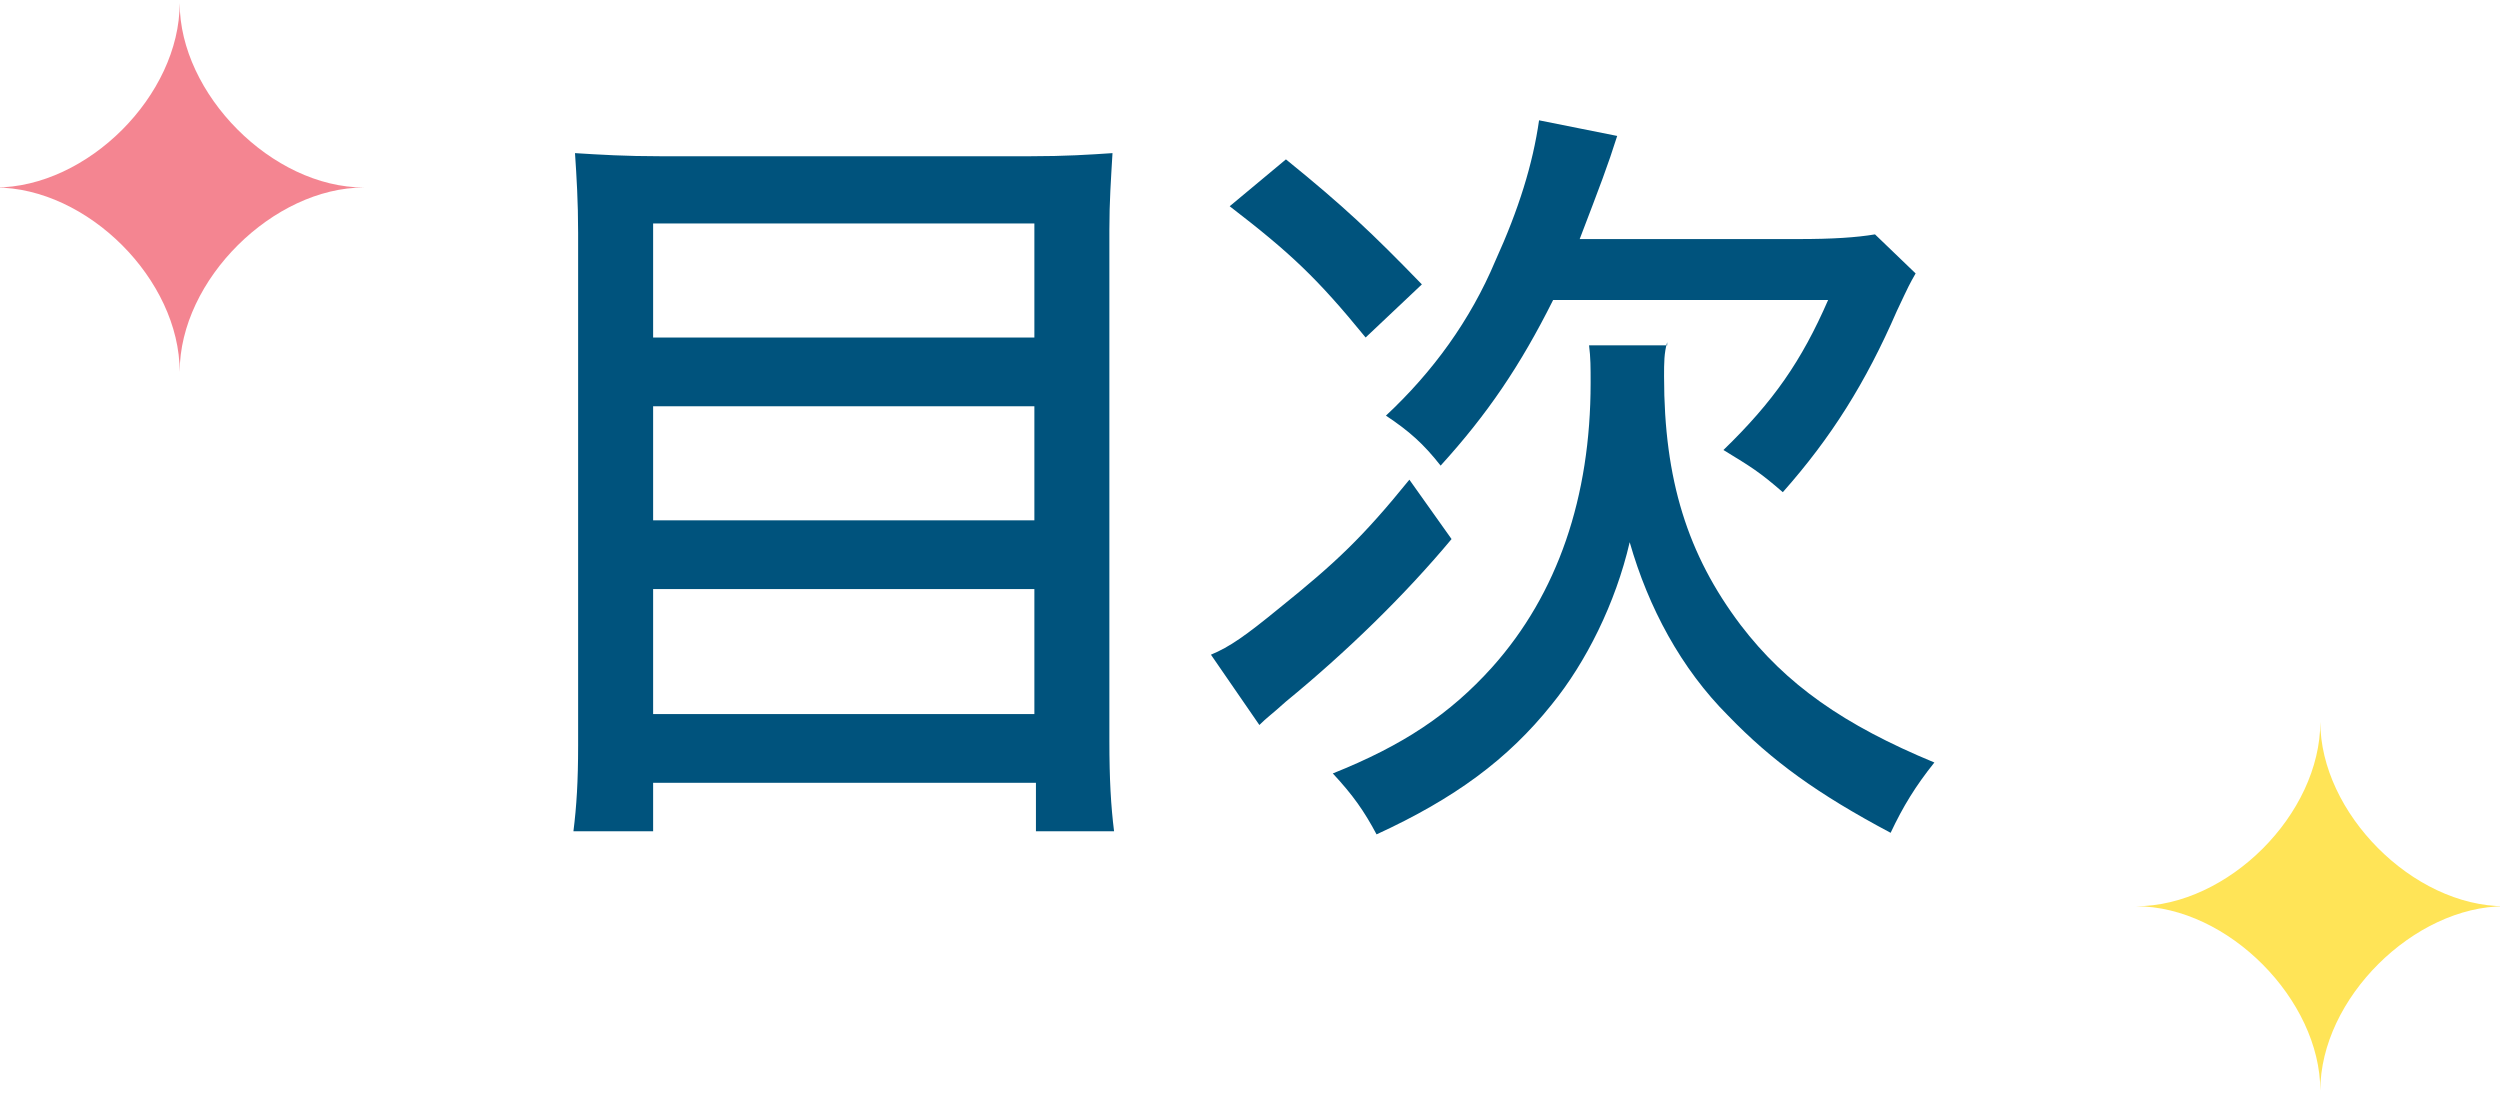 <?xml version="1.0" encoding="utf-8"?>
<!-- Generator: Adobe Illustrator 27.9.4, SVG Export Plug-In . SVG Version: 9.03 Build 54784)  -->
<svg version="1.1" id="Layer_1" xmlns="http://www.w3.org/2000/svg" xmlns:xlink="http://www.w3.org/1999/xlink" x="0px" y="0px"
	 viewBox="0 0 160 70" style="enable-background:new 0 0 160 70;" xml:space="preserve">
<style type="text/css">
	.st0{fill:#F48591;}
	.st1{fill:#FFE457;}
	.st2{fill:#00537D;}
</style>
<g>
	<g>
		<path class="st0" d="M11.5,0.2c0,5.8,5.9,11.8,11.8,11.8c-5.8,0-11.8,5.9-11.8,11.8C11.5,17.9,5.6,12-0.3,12
			C5.6,12,11.5,6.1,11.5,0.2z"/>
	</g>
	<g>
		<path class="st1" d="M148.5,46.2c0,5.8,5.9,11.8,11.8,11.8c-5.8,0-11.8,5.9-11.8,11.8c0-5.8-5.9-11.8-11.8-11.8
			C142.6,58,148.5,52.1,148.5,46.2z"/>
	</g>
	<g>
		<path class="st2" d="M65.9,10c2.3,0,3.8-0.1,5.3-0.2c-0.1,1.7-0.2,3.1-0.2,4.9v32.7c0,2.5,0.1,4.2,0.3,5.8h-5v-3.1H41.8v3.1h-5.1
			c0.2-1.6,0.3-3.2,0.3-5.5V14.9c0-2-0.1-3.6-0.2-5.1C38.4,9.9,40,10,42.3,10H65.9z M66.2,21.6v-7.3H41.8v7.3H66.2z M41.8,33.3h24.4
			V26H41.8V33.3z M41.8,45.7h24.4v-8H41.8V45.7z"/>
		<path class="st2" d="M92.9,34.5c-3,3.6-6.7,7.2-10.6,10.4c-1,0.9-1.2,1-1.7,1.5l-3.1-4.5c1.2-0.5,2.2-1.2,4.4-3
			c3.6-2.9,5.3-4.5,8.3-8.2L92.9,34.5z M82.3,10.2c3.7,3,5.5,4.7,8.7,8l-3.6,3.4c-3.1-3.8-4.8-5.4-8.7-8.4L82.3,10.2z M106.7,21.9
			c-0.2,0.7-0.2,1.3-0.2,2.2c0,6.6,1.5,11.4,4.9,15.9c2.9,3.8,6.6,6.4,12.4,8.8c-1.2,1.5-2,2.8-2.8,4.5c-4.7-2.5-7.6-4.6-10.4-7.5
			c-3-3-5.1-6.9-6.3-11.1c-0.9,3.9-2.8,7.7-5,10.4c-2.8,3.5-6.2,6-11.2,8.3c-0.8-1.5-1.5-2.5-2.8-3.9c4.5-1.8,7.5-3.8,10.2-6.8
			c4.2-4.7,6.3-10.9,6.3-18.2c0-1,0-1.6-0.1-2.4H106.7z M115.1,15.3c2.2,0,3.7-0.1,4.9-0.3l2.6,2.5c-0.4,0.7-0.4,0.7-1.2,2.4
			c-2,4.6-4.2,8.1-7.3,11.6c-1.5-1.3-2-1.6-3.8-2.7c3.2-3.1,5-5.7,6.7-9.6H99.4c-2.1,4.2-4.2,7.3-7.2,10.6c-1.1-1.4-2-2.2-3.5-3.2
			c3-2.8,5.4-6.1,7-9.9c1.5-3.3,2.4-6.2,2.8-9l5,1c-0.6,1.9-1.1,3.2-2.4,6.6H115.1z"/>
	</g>
</g>
</svg>
